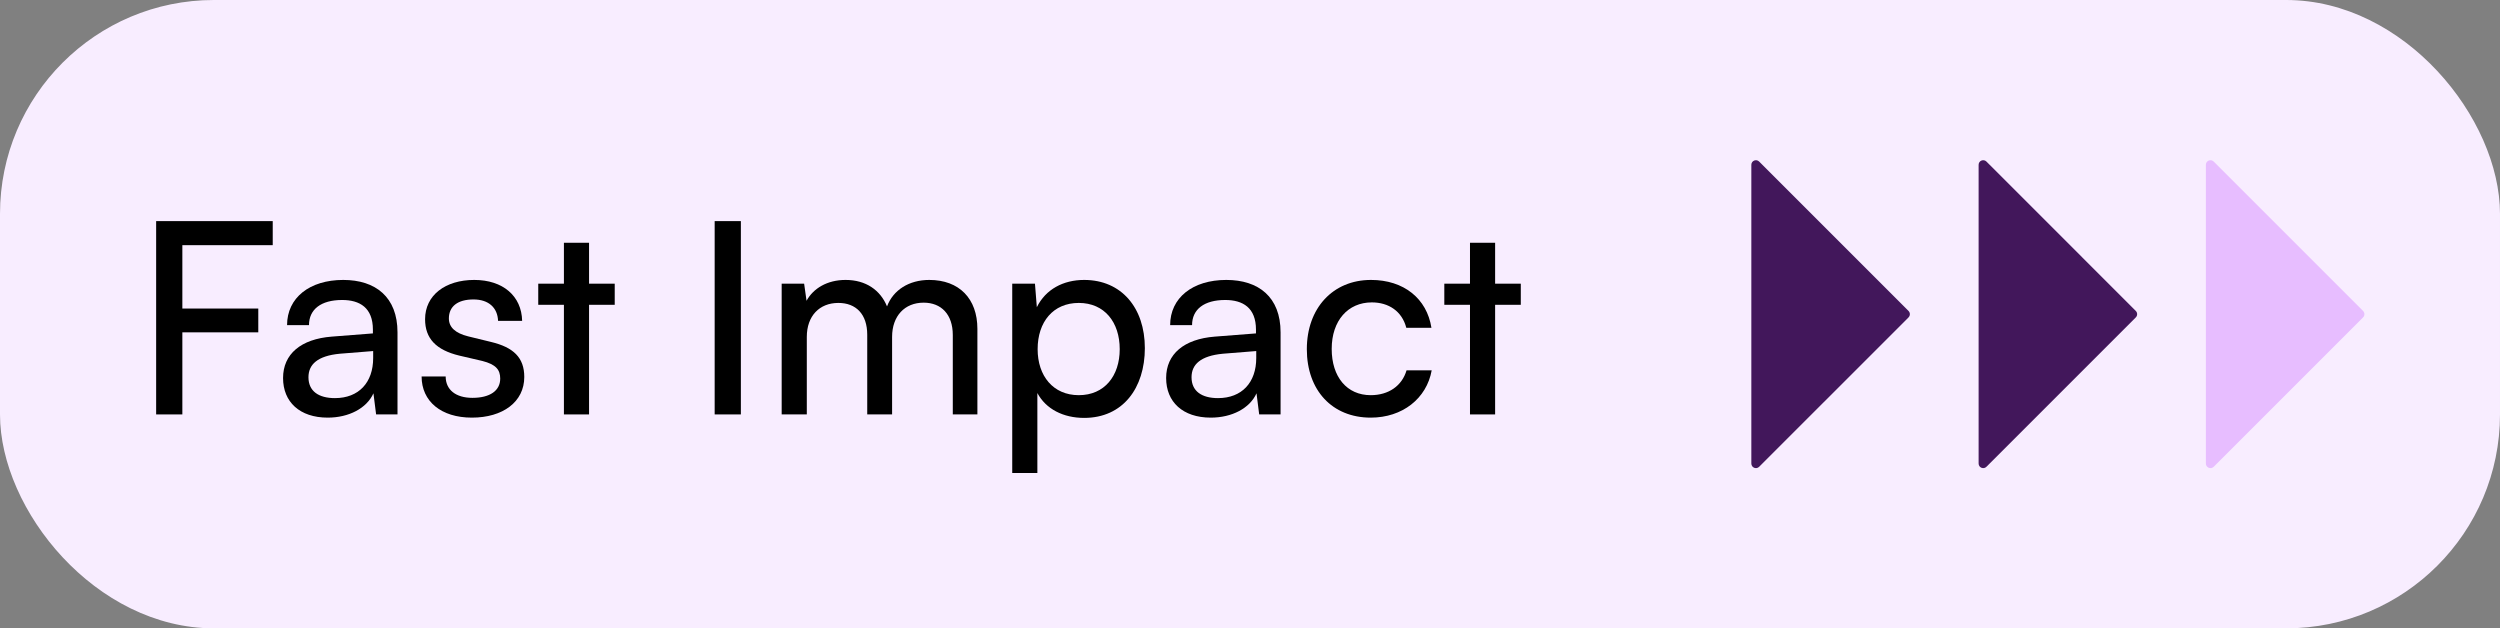 <svg width="187" height="47" viewBox="0 0 187 47" fill="none" xmlns="http://www.w3.org/2000/svg">
<rect x="0" y="0" width="187" height="47" fill="#808080" stroke="none"/>
<rect width="187" height="47" rx="16" fill="#F8EDFF"/>
<path d="M19.32 24.859H13.64V30.999H11.68V16.539H20.4V18.339H13.64V23.079H19.32V24.859Z" fill="black"/>
<path d="M24.513 31.239C22.413 31.239 21.173 30.059 21.173 28.279C21.173 26.479 22.513 25.359 24.813 25.179L27.893 24.939V24.659C27.893 23.019 26.913 22.439 25.593 22.439C24.013 22.439 23.113 23.139 23.113 24.319H21.473C21.473 22.279 23.153 20.939 25.673 20.939C28.093 20.939 29.733 22.219 29.733 24.859V30.999H28.133L27.933 29.419C27.433 30.539 26.093 31.239 24.513 31.239ZM25.053 29.779C26.833 29.779 27.913 28.619 27.913 26.779V26.259L25.413 26.459C23.753 26.619 23.073 27.259 23.073 28.219C23.073 29.259 23.833 29.779 25.053 29.779Z" fill="black"/>
<path d="M31.536 28.159H33.336C33.336 29.159 34.096 29.759 35.336 29.759C36.656 29.759 37.416 29.219 37.416 28.319C37.416 27.659 37.096 27.259 36.076 26.999L34.356 26.599C32.616 26.179 31.796 25.319 31.796 23.879C31.796 22.079 33.316 20.939 35.476 20.939C37.616 20.939 39.016 22.139 39.056 23.999H37.256C37.216 23.019 36.556 22.399 35.416 22.399C34.236 22.399 33.576 22.919 33.576 23.819C33.576 24.479 34.056 24.919 35.016 25.159L36.736 25.579C38.396 25.979 39.216 26.739 39.216 28.199C39.216 30.059 37.616 31.239 35.296 31.239C32.996 31.239 31.536 30.019 31.536 28.159Z" fill="black"/>
<path d="M44.061 30.999H42.181V22.799H40.261V21.219H42.181V18.159H44.061V21.219H45.981V22.799H44.061V30.999Z" fill="black"/>
<path d="M55.417 16.539V30.999H53.457V16.539H55.417Z" fill="black"/>
<path d="M60.349 30.999H58.469V21.219H60.149L60.329 22.499C60.829 21.579 61.869 20.939 63.249 20.939C64.769 20.939 65.849 21.699 66.349 22.919C66.809 21.699 67.989 20.939 69.509 20.939C71.749 20.939 73.109 22.339 73.109 24.599V30.999H71.269V25.059C71.269 23.519 70.409 22.639 69.089 22.639C67.669 22.639 66.729 23.639 66.729 25.199V30.999H64.869V25.039C64.869 23.499 64.029 22.659 62.709 22.659C61.289 22.659 60.349 23.639 60.349 25.199V30.999Z" fill="black"/>
<path d="M75.715 35.379V21.219H77.415L77.555 22.979C78.215 21.639 79.535 20.939 81.095 20.939C83.895 20.939 85.635 23.039 85.635 26.039C85.635 29.019 83.995 31.259 81.095 31.259C79.535 31.259 78.235 30.599 77.595 29.399V35.379H75.715ZM77.615 26.119C77.615 28.119 78.775 29.559 80.695 29.559C82.615 29.559 83.755 28.119 83.755 26.119C83.755 24.099 82.615 22.659 80.695 22.659C78.775 22.659 77.615 24.079 77.615 26.119Z" fill="black"/>
<path d="M90.567 31.239C88.467 31.239 87.227 30.059 87.227 28.279C87.227 26.479 88.567 25.359 90.867 25.179L93.947 24.939V24.659C93.947 23.019 92.967 22.439 91.647 22.439C90.067 22.439 89.167 23.139 89.167 24.319H87.527C87.527 22.279 89.207 20.939 91.727 20.939C94.147 20.939 95.787 22.219 95.787 24.859V30.999H94.187L93.987 29.419C93.487 30.539 92.147 31.239 90.567 31.239ZM91.107 29.779C92.887 29.779 93.967 28.619 93.967 26.779V26.259L91.467 26.459C89.807 26.619 89.127 27.259 89.127 28.219C89.127 29.259 89.887 29.779 91.107 29.779Z" fill="black"/>
<path d="M97.751 26.119C97.751 23.059 99.691 20.939 102.551 20.939C105.011 20.939 106.731 22.339 107.071 24.519H105.191C104.871 23.279 103.871 22.619 102.611 22.619C100.831 22.619 99.611 23.979 99.611 26.099C99.611 28.199 100.751 29.559 102.531 29.559C103.871 29.559 104.871 28.859 105.211 27.699H107.091C106.711 29.819 104.891 31.239 102.531 31.239C99.651 31.239 97.751 29.199 97.751 26.119Z" fill="black"/>
<path d="M111.835 30.999H109.955V22.799H108.035V21.219H109.955V18.159H111.835V21.219H113.755V22.799H111.835V30.999Z" fill="black"/>
<path d="M131 34.672V12.328C131 12.022 131.369 11.869 131.585 12.085L142.758 23.258C142.891 23.392 142.891 23.608 142.758 23.742L131.585 34.915C131.369 35.131 131 34.978 131 34.672Z" fill="#42175B"/>
<path d="M148 34.672V12.328C148 12.022 148.369 11.869 148.585 12.085L159.758 23.258C159.891 23.392 159.891 23.608 159.758 23.742L148.585 34.915C148.369 35.131 148 34.978 148 34.672Z" fill="#42175B"/>
<path d="M165 34.672V12.328C165 12.022 165.369 11.869 165.585 12.085L176.758 23.258C176.891 23.392 176.891 23.608 176.758 23.742L165.585 34.915C165.369 35.131 165 34.978 165 34.672Z" fill="#E7BDFF"/>
</svg>
